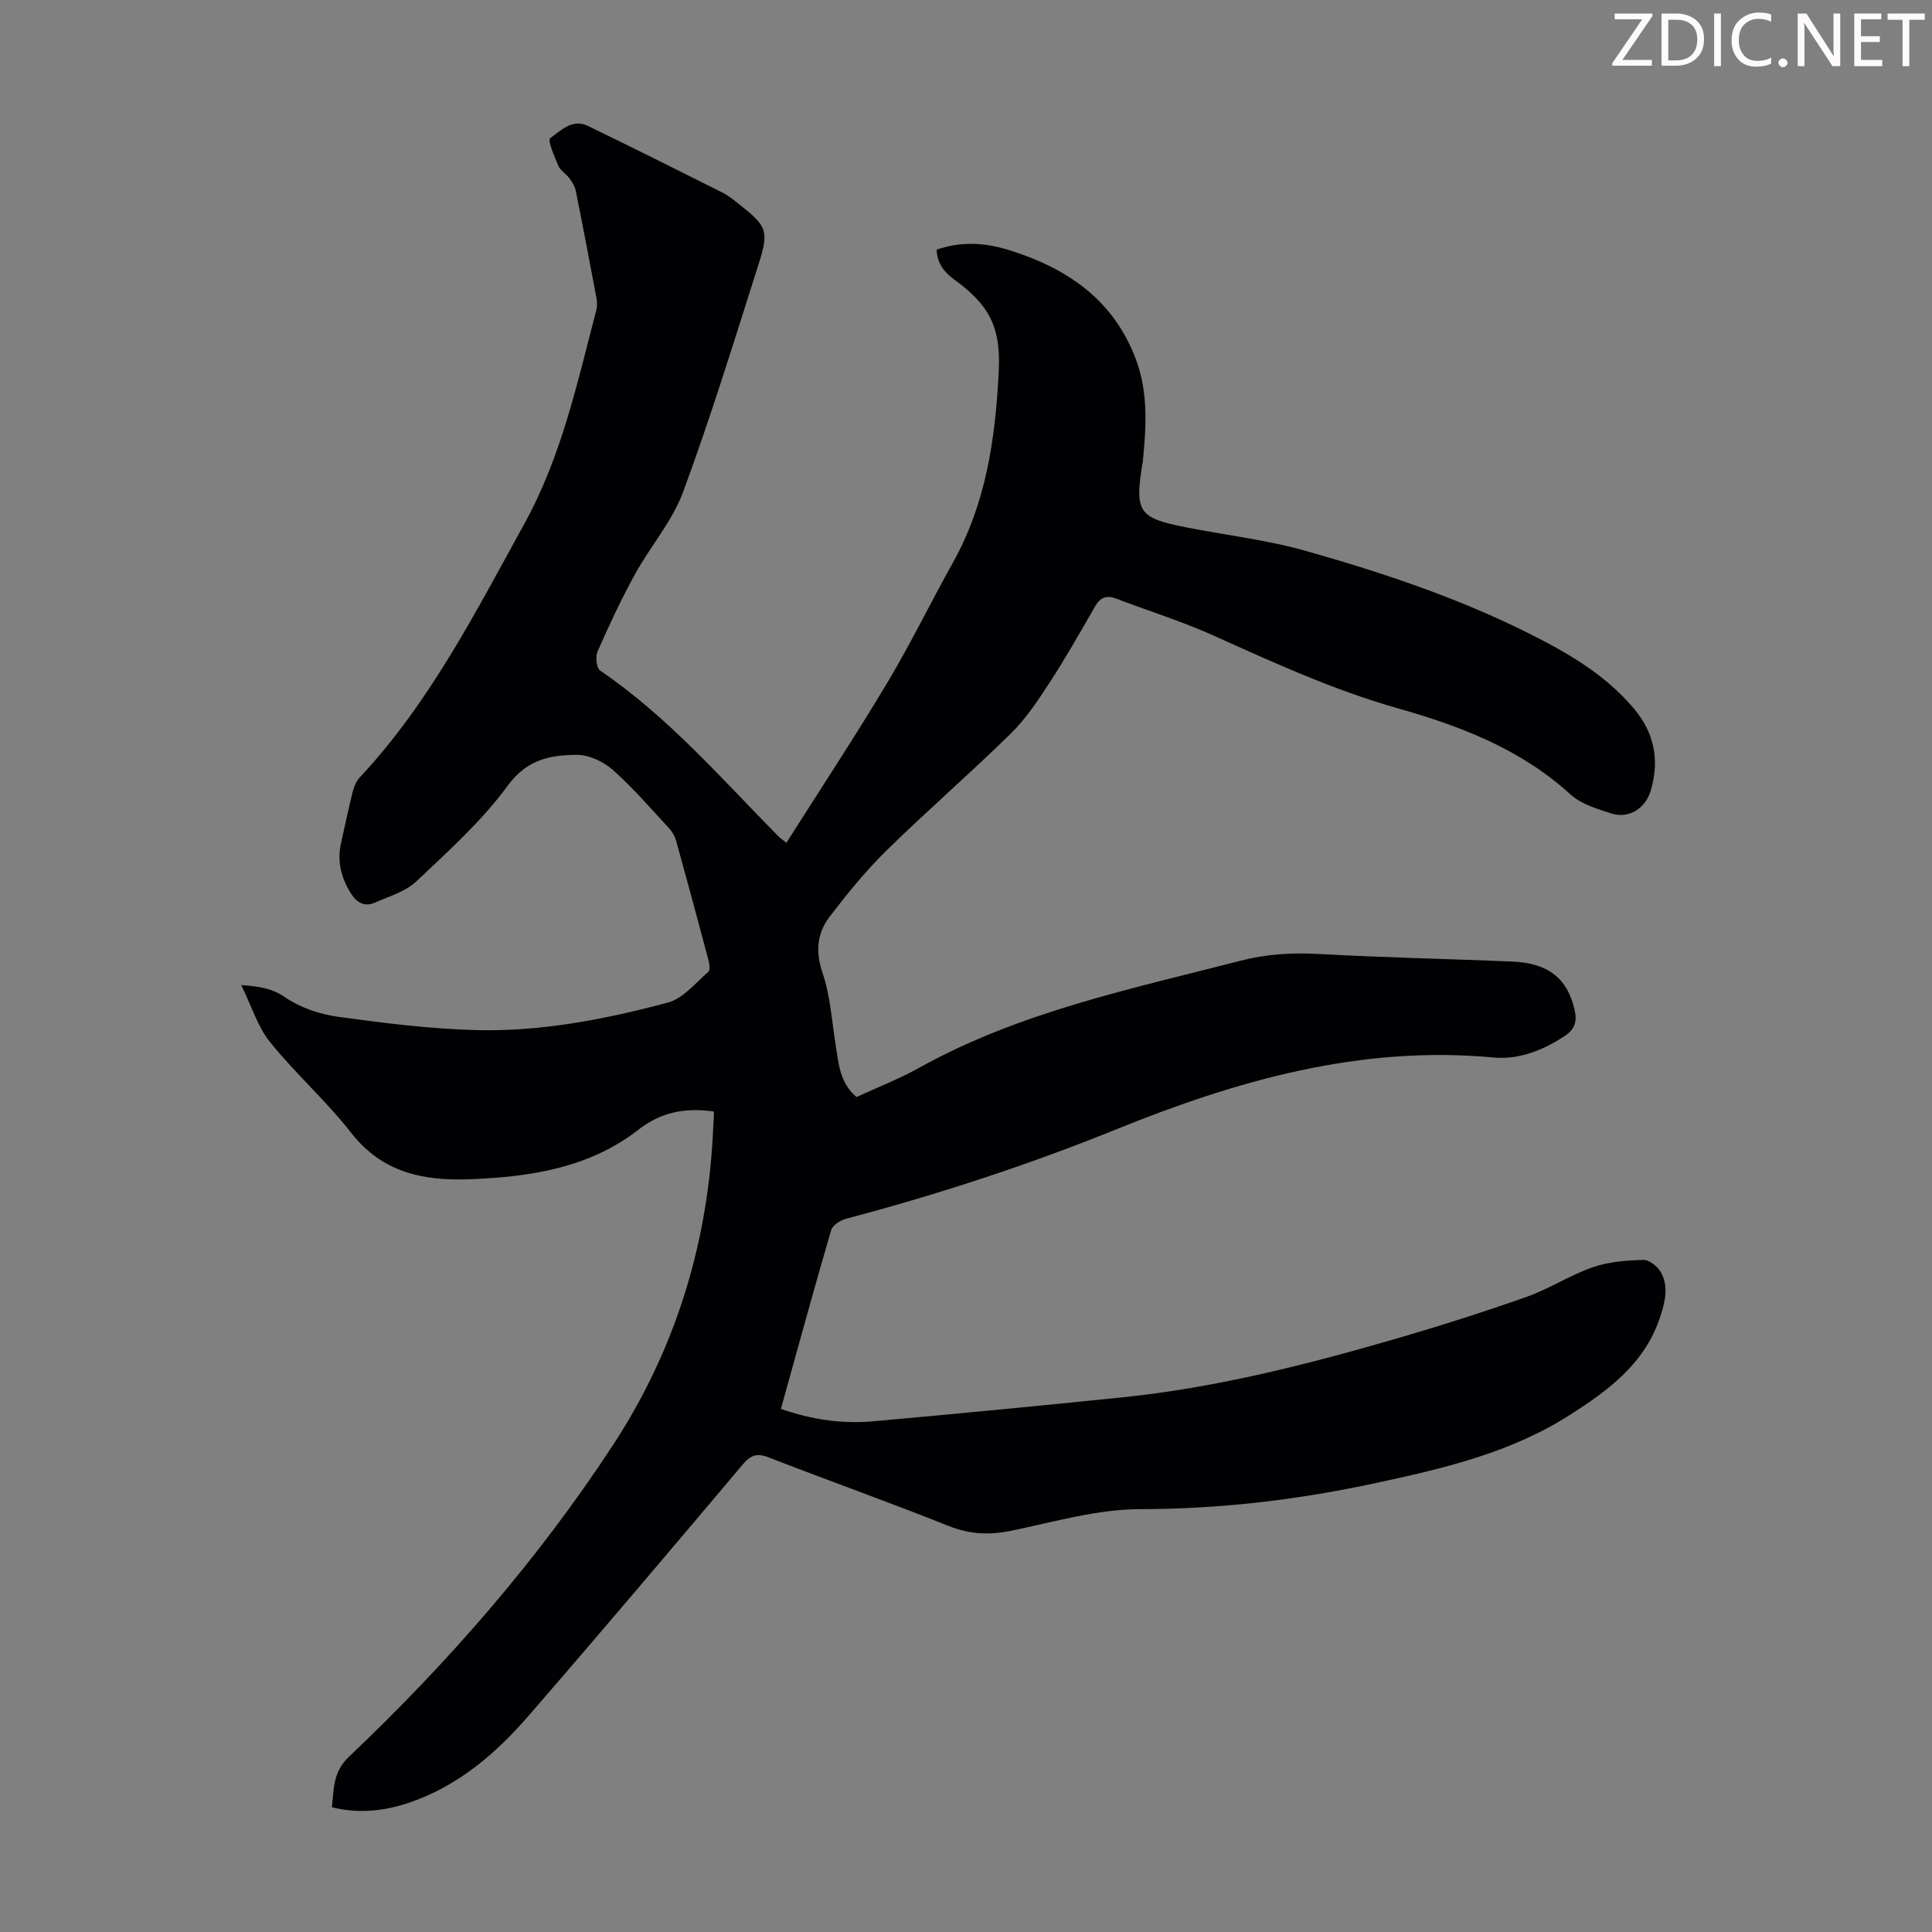 <svg enable-background="new 0 0 400 400" viewBox="0 0 400 400" xmlns="http://www.w3.org/2000/svg"><rect x="0" y="0" width="400" height="400" fill="#808080" stroke="none"/><g fill="#fcfafa"><path d="m342.2 3.2-6.3 9.2h6.1v1.2h-8.2v-.5l6.2-9.1h-5.7v-1.2h7.8v.4z"/><path d="m344 13.7v-10.9h3.1c1.6 0 3 .5 4.1 1.4 1.1 1 1.6 2.2 1.6 3.9s-.5 3-1.6 4-2.5 1.5-4.2 1.5h-3zm1.4-9.6v8.4h1.6c1.4 0 2.5-.4 3.2-1.1.8-.8 1.2-1.8 1.2-3.2s-.4-2.4-1.2-3.1-1.8-1-3.1-1z"/><path d="m356.3 2.8v10.9h-1.4v-10.9z"/><path d="m366.6 13.2c-.8.4-1.8.6-3 .6-1.6 0-2.8-.5-3.7-1.5s-1.4-2.3-1.4-3.9c0-1.7.5-3.2 1.6-4.2s2.4-1.6 4-1.6c1 0 1.9.1 2.6.4v1.5c-.8-.4-1.6-.6-2.6-.6-1.2 0-2.2.4-3 1.2s-1.1 1.9-1.1 3.3c0 1.3.4 2.3 1.1 3.1s1.6 1.1 2.8 1.1c1.1 0 2-.2 2.8-.7v1.3z"/><path d="m368.2 13c0-.3.1-.5.3-.6.2-.2.4-.3.6-.3.3 0 .5.1.7.3s.3.4.3.6-.1.5-.3.6c-.2.2-.4.3-.7.3s-.5-.1-.6-.3c-.2-.2-.3-.4-.3-.6z"/><path d="m381.1 13.7h-1.7l-5.5-8.4c-.2-.2-.3-.5-.4-.7 0 .2.1.8.1 1.5v7.6h-1.4v-10.9h1.8l5.3 8.3c.3.4.4.6.4.8 0-.3-.1-.8-.1-1.6v-7.5h1.4v10.9z"/><path d="m389.7 13.7h-5.8v-10.9h5.6v1.2h-4.2v3.5h3.9v1.2h-3.9v3.7h4.4z"/><path d="m398.4 4.1h-3.1v9.6h-1.4v-9.6h-3.1v-1.3h7.7v1.3z"/></g><path d="m147.7 230.1c-5.86-.74-10.66.01-15.65 3.88-10.06 7.82-22.29 9.7-34.82 10.17-9.74.36-18.12-1.4-24.58-9.68-5.14-6.58-11.5-12.2-16.74-18.72-2.57-3.19-3.82-7.43-5.97-11.8 3.91.27 6.46.72 9.19 2.59 3.08 2.11 7.04 3.44 10.77 3.96 9.51 1.31 19.09 2.52 28.67 2.77 13.49.35 26.75-2.24 39.72-5.7 3.15-.84 5.7-4.07 8.38-6.38.42-.36.2-1.71-.02-2.52-2.18-8.21-4.39-16.41-6.66-24.59-.26-.93-.79-1.88-1.45-2.58-3.8-4.1-7.47-8.38-11.64-12.08-1.93-1.71-4.9-3.13-7.39-3.13-5.5 0-10.38.9-14.38 6.36-5.35 7.32-12.29 13.54-18.93 19.83-2.24 2.12-5.61 3.09-8.55 4.39-2.19.97-3.81.01-5.04-1.97-1.98-3.18-2.83-6.55-2.02-10.25.79-3.6 1.55-7.21 2.45-10.79.26-1.04.75-2.16 1.47-2.93 14.47-15.48 23.93-34.15 34.05-52.48 7.7-13.95 10.96-29.21 14.92-44.32.21-.81.14-1.76-.02-2.6-1.38-7.36-2.78-14.72-4.26-22.06-.19-.92-.77-1.82-1.34-2.6-.66-.89-1.81-1.51-2.23-2.48-.83-1.92-2.29-5.37-1.73-5.77 2.17-1.57 4.61-4.1 7.79-2.56 9.35 4.52 18.63 9.17 27.92 13.83 1.19.6 2.25 1.47 3.3 2.3 5.92 4.67 6.37 5.52 4.11 12.63-5.01 15.74-9.87 31.55-15.59 47.04-2.24 6.07-6.79 11.25-9.96 17.02-2.85 5.18-5.36 10.56-7.74 15.97-.48 1.09-.25 3.46.51 3.98 14.04 9.54 25.05 22.29 36.83 34.23.46.46 1 .83 1.74 1.44 7.03-11.09 14.17-21.92 20.83-33.04 4.88-8.14 9.04-16.72 13.67-25.01 6.85-12.27 8.77-25.62 9.46-39.4.25-5.04-.19-9.59-3.2-13.57-1.57-2.07-3.62-3.86-5.73-5.39-2.22-1.61-3.78-3.37-3.93-6.4 5.02-1.74 9.89-1.48 14.81.03 12.1 3.73 21.79 10.24 26.45 22.66 2.61 6.94 2.14 14.07 1.43 21.22-.01.11-.05.22-.07.33-1.62 10.09-.84 11.29 8.94 13.23 8.34 1.65 16.86 2.62 25 4.93 15.79 4.48 31.39 9.68 46.13 17.08 8.03 4.04 15.73 8.47 21.66 15.51 4.29 5.1 5.34 10.65 3.54 16.91-1.08 3.77-4.55 6.01-8.23 4.82-2.94-.95-6.23-1.93-8.42-3.93-10.25-9.36-22.72-14.14-35.68-17.81-13.3-3.77-25.76-9.47-38.3-15.12-6.5-2.93-13.36-5.05-20.03-7.6-2.01-.77-3.31-.31-4.39 1.56-3.07 5.32-6.09 10.67-9.44 15.81-2.41 3.71-4.92 7.51-8.06 10.58-8.39 8.23-17.29 15.93-25.68 24.16-4.3 4.21-8.13 8.94-11.8 13.73-2.63 3.43-2.97 7.23-1.46 11.68 1.6 4.68 1.89 9.82 2.69 14.77.62 3.84.78 7.83 4.32 10.89 4.29-1.98 8.77-3.71 12.92-6.02 20.81-11.59 43.85-16.33 66.55-22.19 5.4-1.39 10.67-1.72 16.21-1.41 13.39.75 26.81 1 40.21 1.58 7.41.32 11.36 3.56 12.8 10.02.52 2.31.1 3.97-2.05 5.38-4.54 2.99-9.49 4.95-14.84 4.45-27.46-2.57-53.14 4.8-78 14.87-18.29 7.41-36.89 13.47-55.91 18.51-1.2.32-2.83 1.34-3.13 2.37-3.57 12.21-6.92 24.49-10.4 37 6.33 2.23 12.69 3.16 19.18 2.57 17.26-1.56 34.51-3.2 51.74-4.98 19.09-1.98 37.63-6.67 56-11.99 9.22-2.67 18.39-5.59 27.45-8.78 4.7-1.66 8.98-4.5 13.69-6.13 3.29-1.15 6.96-1.43 10.48-1.53 1.22-.04 2.97 1.34 3.64 2.54 1.62 2.9.93 5.93-.07 9.05-3.13 9.8-10.71 15.36-18.82 20.54-12.32 7.87-26.26 11.08-40.28 14.1-16.01 3.45-32.1 5.36-48.57 5.37-8.92.01-17.87 2.64-26.73 4.47-4.54.94-8.62.75-13-.99-12.35-4.93-24.88-9.39-37.28-14.2-2.41-.93-3.7-.47-5.33 1.47-14.72 17.45-29.46 34.88-44.43 52.13-6.72 7.74-14.44 14.36-24.39 17.81-5.52 1.92-10.96 2.37-16.24 1.03.4-3.71.18-7.28 3.51-10.44 20.53-19.47 39.06-40.71 54.59-64.4 12.65-19.29 19.4-40.63 20.73-63.67.1-1.67.19-3.35.27-5.02.04-.15-.03-.25-.12-.54z" fill="#010103"/></svg>